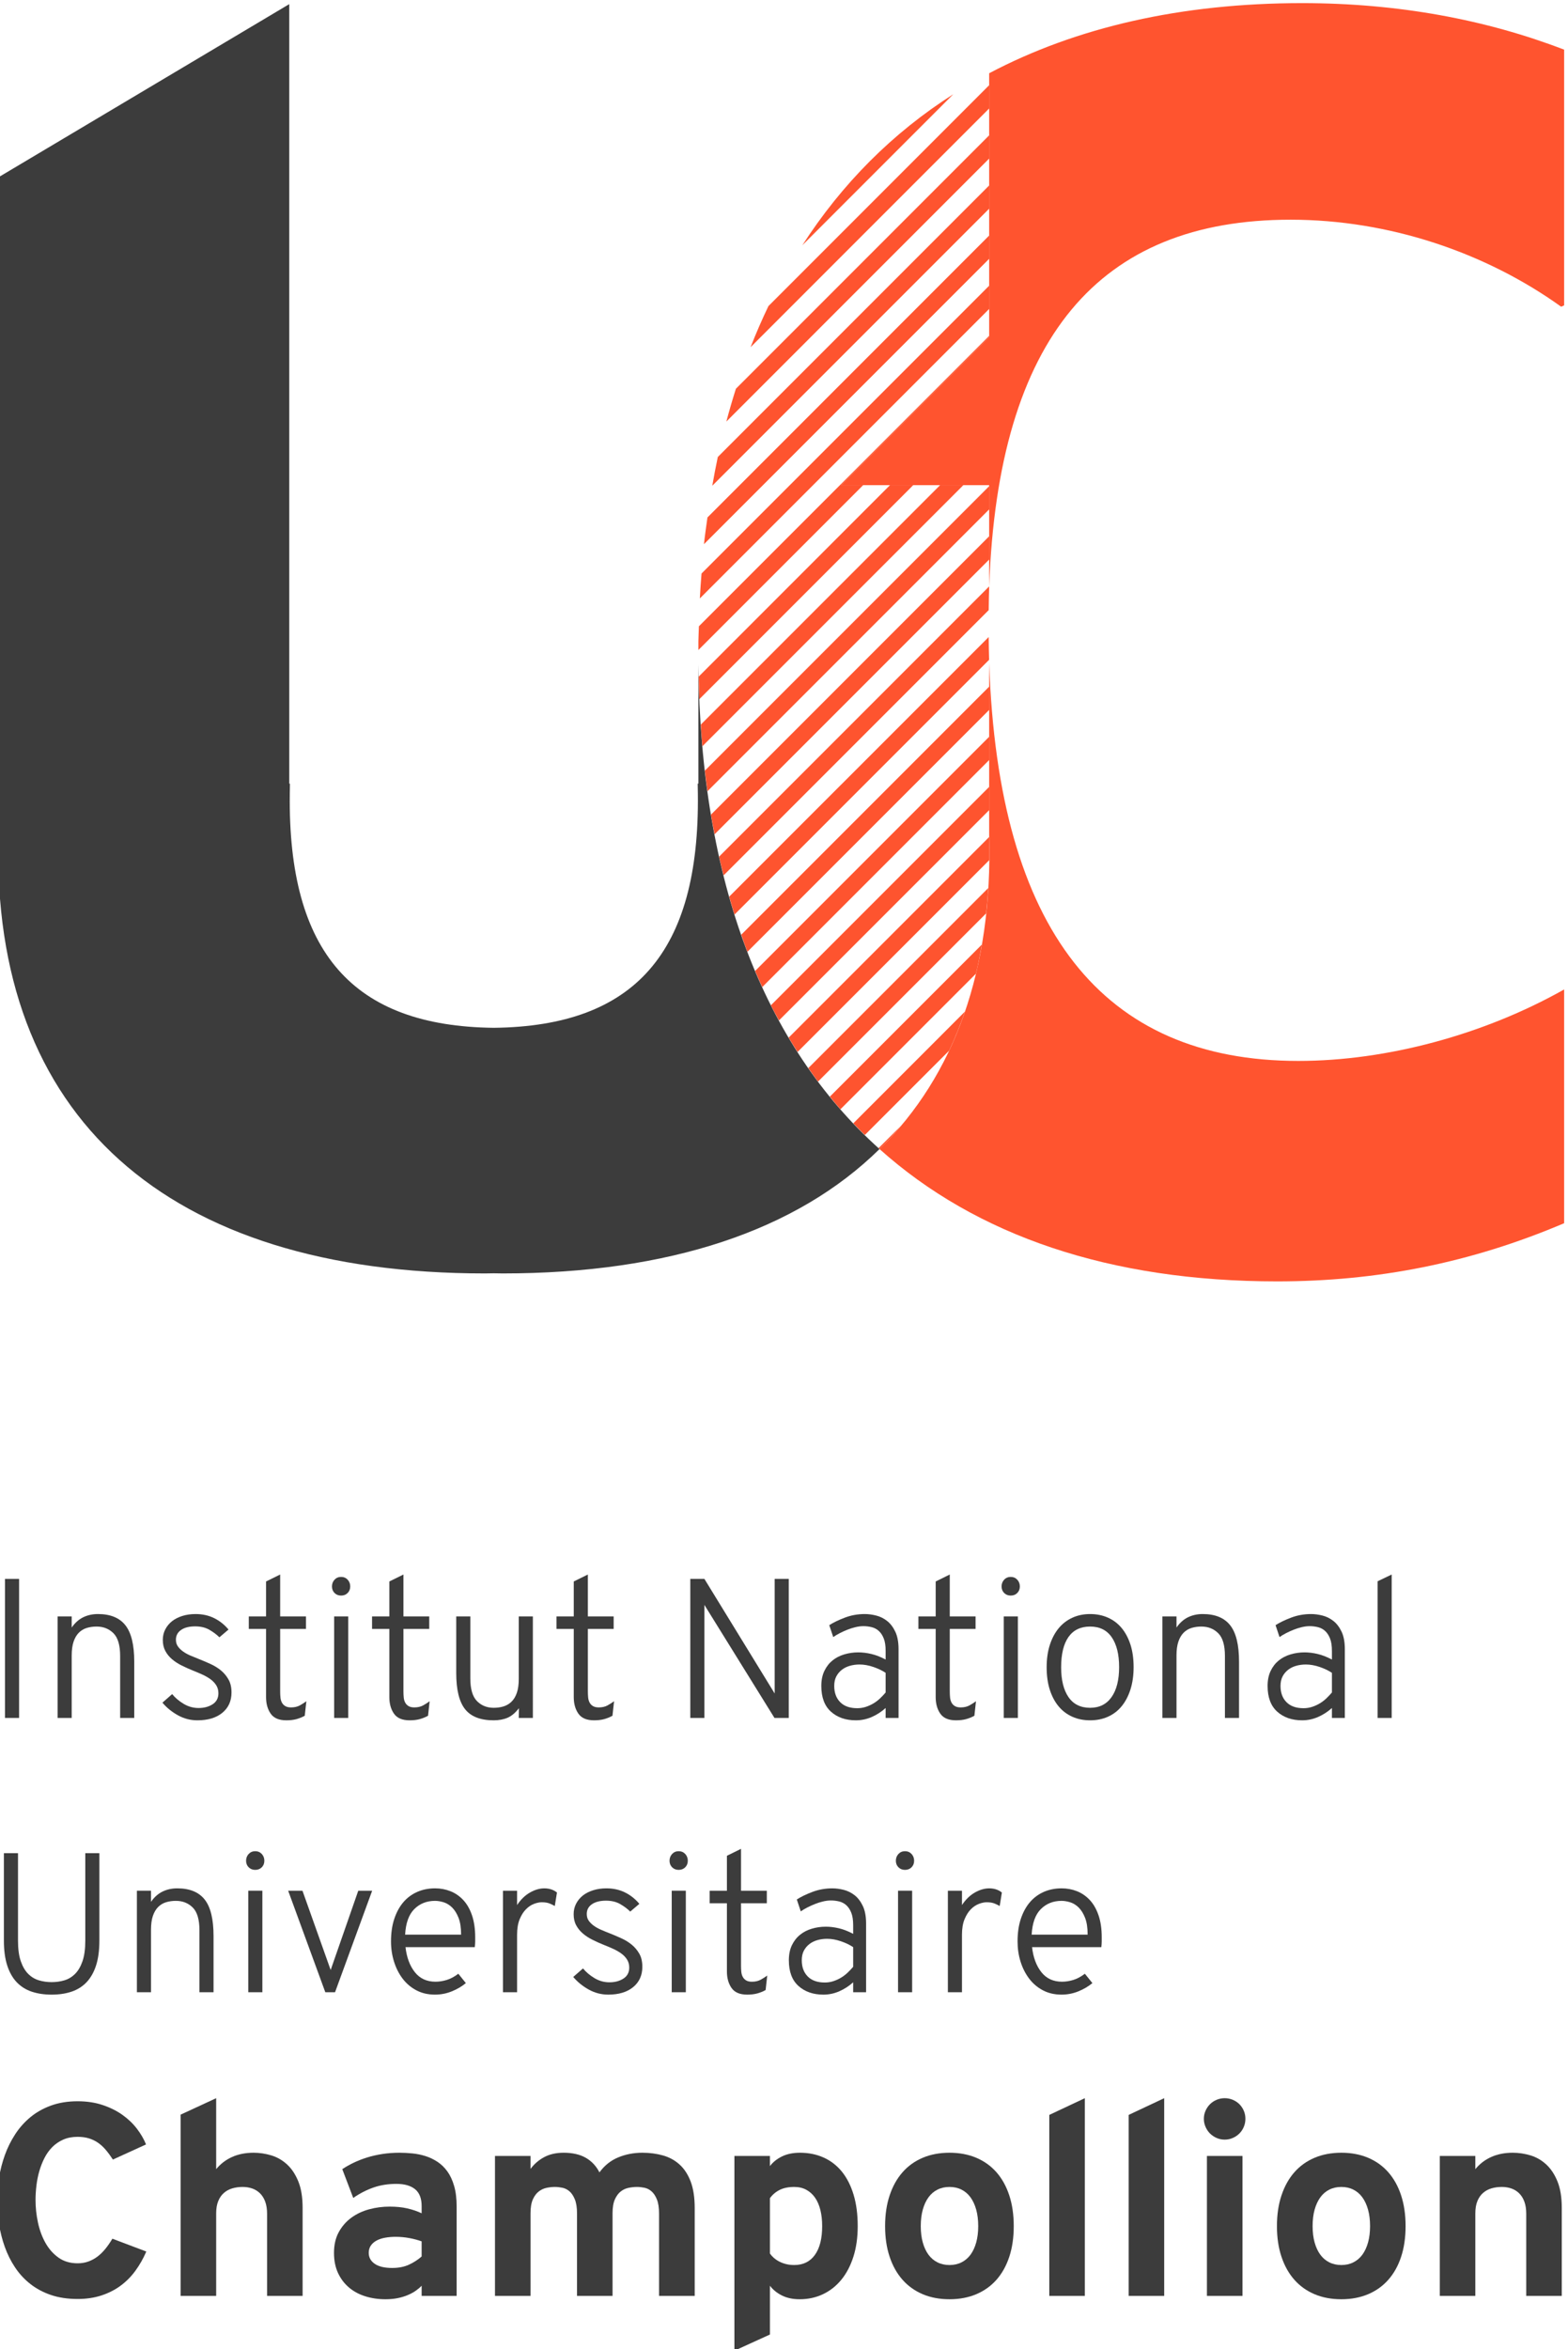 <?xml version="1.0" encoding="UTF-8" standalone="no"?>
<!-- Created with Inkscape (http://www.inkscape.org/) -->
<svg xmlns:dc="http://purl.org/dc/elements/1.1/" xmlns:cc="http://creativecommons.org/ns#" xmlns:rdf="http://www.w3.org/1999/02/22-rdf-syntax-ns#" xmlns:svg="http://www.w3.org/2000/svg" xmlns="http://www.w3.org/2000/svg" xmlns:sodipodi="http://sodipodi.sourceforge.net/DTD/sodipodi-0.dtd" xmlns:inkscape="http://www.inkscape.org/namespaces/inkscape" id="svg2" version="1.1" inkscape:version="0.91 r13725" xml:space="preserve" width="106.19" height="159" viewBox="0 0 106.19 159" sodipodi:docname="logoUC-vertical-bicolore-106x159.svg"><defs id="defs6"><clipPath clipPathUnits="userSpaceOnUse" id="clipPath20"><path d="m 0,595.276 841.89,0 L 841.89,0 0,0 0,595.276 Z" id="path22" inkscape:connector-curvature="0"/></clipPath></defs><sodipodi:namedview pagecolor="#ffffff" bordercolor="#666666" borderopacity="1" objecttolerance="10" gridtolerance="10" guidetolerance="10" inkscape:pageopacity="0" inkscape:pageshadow="2" inkscape:window-width="1680" inkscape:window-height="987" id="namedview4" showgrid="false" fit-margin-top="0" fit-margin-left="0" fit-margin-right="0" fit-margin-bottom="0" inkscape:zoom="1.2686553" inkscape:cx="47.798477" inkscape:cy="173.98652" inkscape:window-x="-8" inkscape:window-y="-8" inkscape:window-maximized="1" inkscape:current-layer="g10"/><g id="g10" inkscape:groupmode="layer" inkscape:label="LOGO-UC-vertical-Bichro-fondclair" transform="matrix(1.25,0,0,-1.25,-442.52,399.679)"><g id="g4475" transform="matrix(0.629,0,0,0.629,131.188,71.351)"><g style="fill:#ff542f;fill-opacity:1" transform="translate(430.017,295.984)" id="g24"><path inkscape:connector-curvature="0" id="path26" style="fill:#ff542f;fill-opacity:1;fill-rule:nonzero;stroke:none" d="m 0,0 c 8.337,-7.469 19.859,-11.39 34.239,-11.39 8.638,0 16.704,1.597 24.727,5.007 l 0,20.123 C 52.096,9.87 43.74,7.588 36.07,7.588 19.234,7.588 10.232,18.813 9.442,41.823 l 0,-14.818 C 9.754,15.467 6.476,6.37 0,0"/></g><g style="fill:#3c3c3c;fill-opacity:1" transform="translate(414.412,337.676)" id="g28"><path inkscape:connector-curvature="0" id="path30" style="fill:#3c3c3c;fill-opacity:1;fill-rule:nonzero;stroke:none" d="m 0,0 0,-10.233 -0.059,0 0.015,-0.876 c 0.161,-13.669 -5.44,-20.009 -17.576,-20.144 -12.135,0.135 -17.736,6.475 -17.575,20.144 l 0.014,0.876 -0.058,0 0,67.102 -25.047,-14.905 0,-56.65 c -0.653,-24.222 14.476,-37.712 41.909,-37.712 0.256,0 0.503,0.009 0.757,0.012 0.255,-0.003 0.502,-0.012 0.758,-0.012 14.364,0 25.347,3.705 32.466,10.707 C 5.595,-32.725 0.191,-18.628 0,0"/></g><g style="fill:#3c3c3c;fill-opacity:1" transform="translate(360.944,196.996)" id="g32"><path inkscape:connector-curvature="0" id="path34" style="fill:#3c3c3c;fill-opacity:1;fill-rule:nonzero;stroke:none" d="m 0,0 c -0.859,0 -1.627,0.115 -2.302,0.345 -0.675,0.23 -1.269,0.549 -1.783,0.956 -0.515,0.406 -0.951,0.882 -1.312,1.427 -0.361,0.543 -0.654,1.132 -0.88,1.765 -0.227,0.634 -0.392,1.291 -0.495,1.974 -0.104,0.682 -0.156,1.366 -0.156,2.049 0,0.629 0.054,1.275 0.161,1.938 0.108,0.664 0.275,1.311 0.501,1.94 0.226,0.628 0.522,1.223 0.886,1.783 0.364,0.56 0.802,1.051 1.312,1.473 0.51,0.422 1.103,0.755 1.778,1.001 0.675,0.245 1.438,0.369 2.29,0.369 0.79,0 1.508,-0.108 2.151,-0.323 0.645,-0.215 1.213,-0.497 1.703,-0.845 0.492,-0.35 0.908,-0.747 1.25,-1.192 0.34,-0.444 0.604,-0.897 0.788,-1.357 L 3.038,12.002 c -0.2,0.307 -0.403,0.583 -0.61,0.829 -0.207,0.245 -0.43,0.45 -0.667,0.615 C 1.522,13.611 1.26,13.738 0.973,13.826 0.685,13.914 0.36,13.958 0,13.958 c -0.46,0 -0.871,-0.078 -1.231,-0.235 -0.361,-0.158 -0.675,-0.37 -0.944,-0.639 C -2.443,12.815 -2.67,12.501 -2.854,12.141 -3.038,11.779 -3.188,11.398 -3.303,10.995 -3.418,10.593 -3.5,10.179 -3.55,9.753 -3.6,9.327 -3.625,8.914 -3.625,8.516 c 0,-0.645 0.069,-1.289 0.207,-1.934 0.139,-0.644 0.353,-1.228 0.645,-1.749 0.292,-0.521 0.665,-0.945 1.122,-1.271 0.456,-0.327 1.006,-0.49 1.651,-0.49 0.338,0 0.648,0.052 0.932,0.156 0.284,0.103 0.547,0.248 0.789,0.431 0.241,0.185 0.467,0.406 0.678,0.668 0.211,0.261 0.409,0.548 0.593,0.862 L 5.915,4.085 C 5.654,3.479 5.339,2.925 4.971,2.422 4.603,1.92 4.175,1.49 3.688,1.134 3.201,0.776 2.65,0.499 2.037,0.299 1.423,0.1 0.744,0 0,0"/></g><g style="fill:#3c3c3c;fill-opacity:1" transform="translate(377.262,197.261)" id="g36"><path inkscape:connector-curvature="0" id="path38" style="fill:#3c3c3c;fill-opacity:1;fill-rule:nonzero;stroke:none" d="m 0,0 0,7.065 c 0,0.407 -0.054,0.756 -0.161,1.047 -0.108,0.292 -0.258,0.532 -0.449,0.72 -0.192,0.188 -0.414,0.326 -0.667,0.414 -0.254,0.088 -0.53,0.133 -0.829,0.133 -0.315,0 -0.61,-0.041 -0.886,-0.121 C -3.269,9.177 -3.51,9.047 -3.717,8.866 -3.925,8.687 -4.088,8.452 -4.206,8.164 -4.325,7.877 -4.385,7.525 -4.385,7.111 l 0,-7.111 -3.06,0 0,15.604 3.06,1.416 0,-6.111 c 0.368,0.452 0.823,0.802 1.364,1.047 0.541,0.245 1.161,0.368 1.858,0.368 0.515,0 1.024,-0.076 1.531,-0.229 C 0.874,11.94 1.327,11.68 1.726,11.312 2.125,10.943 2.446,10.456 2.692,9.851 2.938,9.244 3.061,8.488 3.061,7.583 L 3.061,0 0,0 Z"/></g><g style="fill:#3c3c3c;fill-opacity:1" transform="translate(388.044,199.666)" id="g40"><path inkscape:connector-curvature="0" id="path42" style="fill:#3c3c3c;fill-opacity:1;fill-rule:nonzero;stroke:none" d="m 0,0 c 0.56,0 1.047,0.098 1.461,0.293 0.414,0.196 0.771,0.428 1.07,0.696 l 0,1.301 C 2.217,2.405 1.865,2.499 1.479,2.571 1.091,2.645 0.694,2.681 0.287,2.681 -0.027,2.681 -0.324,2.656 -0.604,2.606 -0.885,2.557 -1.13,2.476 -1.341,2.364 -1.552,2.253 -1.719,2.109 -1.842,1.933 -1.964,1.757 -2.025,1.546 -2.025,1.3 -2.025,0.909 -1.853,0.594 -1.508,0.356 -1.162,0.118 -0.66,0 0,0 m 2.531,-2.405 0,0.875 C 2.394,-1.677 2.227,-1.818 2.031,-1.956 1.835,-2.095 1.606,-2.22 1.346,-2.33 1.085,-2.441 0.796,-2.53 0.478,-2.595 0.159,-2.66 -0.196,-2.693 -0.587,-2.693 c -0.622,0 -1.201,0.085 -1.738,0.254 -0.537,0.168 -1.005,0.421 -1.404,0.758 -0.399,0.338 -0.713,0.754 -0.943,1.249 -0.23,0.495 -0.346,1.073 -0.346,1.732 0,0.69 0.138,1.287 0.414,1.79 0.277,0.502 0.639,0.916 1.088,1.242 0.449,0.326 0.959,0.566 1.531,0.72 0.571,0.153 1.156,0.229 1.755,0.229 0.575,0 1.087,-0.052 1.536,-0.155 0.449,-0.104 0.857,-0.243 1.225,-0.42 l 0,0.622 C 2.531,5.987 2.344,6.471 1.968,6.777 1.592,7.084 1.055,7.238 0.356,7.238 -0.357,7.238 -1.013,7.135 -1.611,6.927 -2.21,6.72 -2.793,6.421 -3.36,6.029 l -0.944,2.475 c 0.283,0.191 0.604,0.374 0.961,0.547 0.357,0.172 0.742,0.323 1.156,0.454 0.415,0.13 0.858,0.231 1.33,0.305 0.471,0.073 0.964,0.109 1.478,0.109 0.36,0 0.733,-0.02 1.116,-0.058 C 2.121,9.823 2.495,9.746 2.859,9.632 3.224,9.517 3.568,9.352 3.895,9.137 4.221,8.922 4.507,8.644 4.752,8.303 4.998,7.961 5.191,7.543 5.333,7.048 5.476,6.554 5.546,5.965 5.546,5.281 l 0,-7.686 -3.015,0 z"/></g><g style="fill:#3c3c3c;fill-opacity:1" transform="translate(411.024,197.261)" id="g44"><path inkscape:connector-curvature="0" id="path46" style="fill:#3c3c3c;fill-opacity:1;fill-rule:nonzero;stroke:none" d="m 0,0 0,7.089 c 0,0.506 -0.062,0.91 -0.185,1.214 -0.122,0.302 -0.275,0.535 -0.46,0.696 -0.184,0.161 -0.387,0.265 -0.61,0.311 -0.222,0.045 -0.436,0.069 -0.643,0.069 -0.231,0 -0.471,-0.025 -0.72,-0.075 C -2.867,9.254 -3.094,9.15 -3.297,8.993 -3.5,8.836 -3.669,8.607 -3.804,8.309 -3.938,8.009 -4.005,7.61 -4.005,7.111 l 0,-7.111 -3.06,0 0,7.089 c 0,0.506 -0.062,0.91 -0.185,1.214 -0.123,0.302 -0.276,0.535 -0.46,0.696 -0.185,0.161 -0.39,0.265 -0.616,0.311 -0.226,0.045 -0.443,0.069 -0.65,0.069 -0.222,0 -0.457,-0.025 -0.702,-0.075 -0.246,-0.05 -0.471,-0.154 -0.678,-0.311 -0.207,-0.157 -0.378,-0.386 -0.513,-0.684 -0.134,-0.3 -0.201,-0.699 -0.201,-1.198 l 0,-7.111 -3.061,0 0,12.048 3.061,0 0,-1.116 c 0.322,0.429 0.717,0.769 1.185,1.018 0.468,0.249 1.025,0.374 1.668,0.374 0.76,0 1.393,-0.143 1.9,-0.431 0.505,-0.288 0.901,-0.707 1.184,-1.26 0.43,0.591 0.967,1.02 1.612,1.289 0.644,0.268 1.338,0.402 2.083,0.402 0.636,0 1.231,-0.078 1.783,-0.235 C 0.897,11.932 1.375,11.669 1.777,11.3 2.181,10.932 2.497,10.443 2.728,9.833 2.957,9.224 3.072,8.466 3.072,7.561 L 3.072,0 0,0 Z"/></g><g style="fill:#3c3c3c;fill-opacity:1" transform="translate(422.67,199.919)" id="g48"><path inkscape:connector-curvature="0" id="path50" style="fill:#3c3c3c;fill-opacity:1;fill-rule:nonzero;stroke:none" d="m 0,0 c 0.767,0 1.359,0.289 1.777,0.869 0.418,0.579 0.627,1.405 0.627,2.48 0,0.513 -0.051,0.978 -0.155,1.392 C 2.146,5.155 1.992,5.508 1.789,5.8 1.586,6.091 1.335,6.317 1.035,6.479 0.736,6.64 0.391,6.721 0,6.721 -0.499,6.721 -0.917,6.636 -1.255,6.467 -1.592,6.298 -1.872,6.061 -2.095,5.754 l 0,-4.765 C -2.018,0.875 -1.914,0.758 -1.784,0.639 -1.653,0.52 -1.5,0.412 -1.323,0.316 -1.147,0.221 -0.948,0.144 -0.726,0.086 -0.503,0.028 -0.261,0 0,0 m 0.472,-2.946 c -0.591,0 -1.102,0.108 -1.531,0.322 -0.429,0.215 -0.775,0.495 -1.036,0.841 l 0,-4.2 -3.06,-1.393 0,16.766 3.06,0 0,-0.874 c 0.261,0.344 0.609,0.623 1.042,0.834 0.433,0.211 0.949,0.316 1.547,0.316 0.744,0 1.424,-0.138 2.037,-0.414 C 3.145,8.976 3.669,8.571 4.103,8.038 4.535,7.505 4.871,6.845 5.109,6.059 5.347,5.272 5.466,4.369 5.466,3.349 5.466,2.366 5.341,1.486 5.092,0.708 4.843,-0.071 4.495,-0.73 4.051,-1.271 3.605,-1.813 3.078,-2.227 2.468,-2.515 1.858,-2.802 1.192,-2.946 0.472,-2.946"/></g><g style="fill:#3c3c3c;fill-opacity:1" transform="translate(436.042,199.919)" id="g52"><path inkscape:connector-curvature="0" id="path54" style="fill:#3c3c3c;fill-opacity:1;fill-rule:nonzero;stroke:none" d="M 0,0 C 0.383,0 0.729,0.076 1.035,0.23 1.342,0.384 1.601,0.604 1.813,0.892 2.022,1.18 2.186,1.53 2.301,1.944 2.416,2.359 2.474,2.827 2.474,3.349 2.474,3.878 2.416,4.35 2.301,4.764 2.186,5.179 2.022,5.531 1.813,5.822 1.601,6.114 1.342,6.337 1.035,6.49 0.729,6.644 0.383,6.721 0,6.721 -0.384,6.721 -0.729,6.644 -1.036,6.49 -1.343,6.337 -1.602,6.114 -1.813,5.822 -2.023,5.531 -2.187,5.179 -2.302,4.764 -2.417,4.35 -2.475,3.878 -2.475,3.349 c 0,-0.522 0.058,-0.99 0.173,-1.405 C -2.187,1.53 -2.023,1.18 -1.813,0.892 -1.602,0.604 -1.343,0.384 -1.036,0.23 -0.729,0.076 -0.384,0 0,0 m 0,-2.946 c -0.852,0 -1.619,0.144 -2.302,0.431 -0.682,0.288 -1.263,0.702 -1.743,1.244 -0.479,0.541 -0.85,1.2 -1.11,1.979 -0.262,0.778 -0.392,1.658 -0.392,2.641 0,0.981 0.13,1.864 0.392,2.646 0.26,0.783 0.631,1.446 1.11,1.991 0.48,0.544 1.061,0.961 1.743,1.248 0.683,0.288 1.45,0.432 2.302,0.432 0.852,0 1.618,-0.144 2.301,-0.432 C 2.983,8.947 3.564,8.53 4.045,7.986 4.523,7.441 4.892,6.778 5.149,5.995 5.406,5.213 5.534,4.33 5.534,3.349 5.534,2.366 5.406,1.486 5.149,0.708 4.892,-0.071 4.523,-0.73 4.045,-1.271 3.564,-1.813 2.983,-2.227 2.301,-2.515 1.618,-2.802 0.852,-2.946 0,-2.946"/></g><g style="fill:#3c3c3c;fill-opacity:1" transform="translate(444.638,197.261)" id="g56"><path inkscape:connector-curvature="0" id="path58" style="fill:#3c3c3c;fill-opacity:1;fill-rule:nonzero;stroke:none" d="M 0,0 0,15.581 3.061,17.02 3.061,0 0,0 Z"/></g><g style="fill:#3c3c3c;fill-opacity:1" transform="translate(451.474,197.261)" id="g60"><path inkscape:connector-curvature="0" id="path62" style="fill:#3c3c3c;fill-opacity:1;fill-rule:nonzero;stroke:none" d="M 0,0 0,15.581 3.061,17.02 3.061,0 0,0 Z"/></g><path inkscape:connector-curvature="0" id="path64" style="fill:#3c3c3c;fill-opacity:1;fill-rule:nonzero;stroke:none" d="m 458.216,209.309 3.062,0 0,-12.048 -3.062,0 0,12.048 z m 1.53,1.404 c -0.245,0 -0.477,0.048 -0.695,0.143 -0.219,0.096 -0.409,0.225 -0.571,0.386 -0.161,0.161 -0.289,0.351 -0.384,0.57 -0.097,0.218 -0.145,0.451 -0.145,0.696 0,0.246 0.048,0.475 0.145,0.69 0.095,0.215 0.223,0.404 0.384,0.565 0.162,0.161 0.352,0.287 0.571,0.379 0.218,0.092 0.45,0.138 0.695,0.138 0.246,0 0.478,-0.046 0.696,-0.138 0.219,-0.092 0.41,-0.218 0.571,-0.379 0.161,-0.161 0.287,-0.35 0.379,-0.565 0.092,-0.215 0.138,-0.444 0.138,-0.69 0,-0.245 -0.046,-0.478 -0.138,-0.696 -0.092,-0.219 -0.218,-0.409 -0.379,-0.57 -0.161,-0.161 -0.352,-0.29 -0.571,-0.386 -0.218,-0.095 -0.45,-0.143 -0.696,-0.143"/><g style="fill:#3c3c3c;fill-opacity:1" transform="translate(469.793,199.919)" id="g66"><path inkscape:connector-curvature="0" id="path68" style="fill:#3c3c3c;fill-opacity:1;fill-rule:nonzero;stroke:none" d="M 0,0 C 0.383,0 0.729,0.076 1.035,0.23 1.342,0.384 1.601,0.604 1.813,0.892 2.022,1.18 2.186,1.53 2.301,1.944 2.416,2.359 2.474,2.827 2.474,3.349 2.474,3.878 2.416,4.35 2.301,4.764 2.186,5.179 2.022,5.531 1.813,5.822 1.601,6.114 1.342,6.337 1.035,6.49 0.729,6.644 0.383,6.721 0,6.721 -0.384,6.721 -0.729,6.644 -1.036,6.49 -1.343,6.337 -1.602,6.114 -1.813,5.822 -2.023,5.531 -2.187,5.179 -2.302,4.764 -2.417,4.35 -2.475,3.878 -2.475,3.349 c 0,-0.522 0.058,-0.99 0.173,-1.405 C -2.187,1.53 -2.023,1.18 -1.813,0.892 -1.602,0.604 -1.343,0.384 -1.036,0.23 -0.729,0.076 -0.384,0 0,0 m 0,-2.946 c -0.852,0 -1.619,0.144 -2.302,0.431 -0.682,0.288 -1.263,0.702 -1.743,1.244 -0.479,0.541 -0.85,1.2 -1.11,1.979 -0.262,0.778 -0.392,1.658 -0.392,2.641 0,0.981 0.13,1.864 0.392,2.646 0.26,0.783 0.631,1.446 1.11,1.991 0.48,0.544 1.061,0.961 1.743,1.248 0.683,0.288 1.45,0.432 2.302,0.432 0.852,0 1.618,-0.144 2.301,-0.432 C 2.983,8.947 3.564,8.53 4.045,7.986 4.523,7.441 4.892,6.778 5.149,5.995 5.406,5.213 5.534,4.33 5.534,3.349 5.534,2.366 5.406,1.486 5.149,0.708 4.892,-0.071 4.523,-0.73 4.045,-1.271 3.564,-1.813 2.983,-2.227 2.301,-2.515 1.618,-2.802 0.852,-2.946 0,-2.946"/></g><g style="fill:#3c3c3c;fill-opacity:1" transform="translate(485.719,197.261)" id="g70"><path inkscape:connector-curvature="0" id="path72" style="fill:#3c3c3c;fill-opacity:1;fill-rule:nonzero;stroke:none" d="m 0,0 0,7.065 c 0,0.407 -0.054,0.756 -0.161,1.047 -0.108,0.292 -0.258,0.532 -0.449,0.72 -0.192,0.188 -0.414,0.326 -0.667,0.414 -0.254,0.088 -0.53,0.133 -0.829,0.133 -0.315,0 -0.61,-0.041 -0.886,-0.121 C -3.269,9.177 -3.51,9.047 -3.717,8.866 -3.925,8.687 -4.088,8.452 -4.206,8.164 -4.325,7.877 -4.385,7.525 -4.385,7.111 l 0,-7.111 -3.06,0 0,12.048 3.06,0 0,-1.139 c 0.368,0.452 0.823,0.802 1.364,1.047 0.541,0.245 1.161,0.368 1.858,0.368 0.515,0 1.024,-0.076 1.531,-0.229 C 0.874,11.94 1.327,11.68 1.726,11.312 2.125,10.943 2.446,10.456 2.692,9.851 2.938,9.244 3.061,8.488 3.061,7.583 L 3.061,0 0,0 Z"/></g><g style="fill:#ff542f;fill-opacity:1" transform="translate(466.42,394.631)" id="g74"><path inkscape:connector-curvature="0" id="path76" style="fill:#ff542f;fill-opacity:1;fill-rule:nonzero;stroke:none" d="m 0,0 c -10.4,0 -19.449,-2.072 -26.961,-6.037 l 0,-22.713 -12.745,-12.744 12.745,0 0,-8.718 c 0.776,21.424 9.459,31.568 25.962,31.568 8.49,0 16.814,-2.83 23.307,-7.491 l 0.255,0.116 0,22.014 C 15.847,-1.423 8.281,0 0,0"/></g><path inkscape:connector-curvature="0" id="path78" style="fill:#3c3c3c;fill-opacity:1;fill-rule:nonzero;stroke:none" d="m 354.688,258.983 1.214,0 0,-11.97 -1.214,0 0,11.97 z"/><g style="fill:#3c3c3c;fill-opacity:1" transform="translate(360.434,254.795)" id="g80"><path inkscape:connector-curvature="0" id="path82" style="fill:#3c3c3c;fill-opacity:1;fill-rule:nonzero;stroke:none" d="m 0,0 c 0.273,0.398 0.601,0.692 0.982,0.881 0.383,0.187 0.807,0.281 1.276,0.281 1.07,0 1.86,-0.322 2.367,-0.967 0.508,-0.644 0.762,-1.689 0.762,-3.136 l 0,-4.84 -1.215,0 0,5.336 c 0,0.923 -0.193,1.574 -0.578,1.957 C 3.207,-0.105 2.725,0.085 2.146,0.085 1.839,0.085 1.555,0.045 1.294,-0.035 1.033,-0.115 0.805,-0.252 0.613,-0.445 0.42,-0.639 0.27,-0.896 0.161,-1.215 0.054,-1.534 0,-1.934 0,-2.412 l 0,-5.369 -1.215,0 0,8.738 L 0,0.957 0,0 Z"/></g><g style="fill:#3c3c3c;fill-opacity:1" transform="translate(373.155,253.956)" id="g84"><path inkscape:connector-curvature="0" id="path86" style="fill:#3c3c3c;fill-opacity:1;fill-rule:nonzero;stroke:none" d="M 0,0 C -0.228,0.229 -0.513,0.441 -0.854,0.642 -1.197,0.841 -1.607,0.94 -2.086,0.94 -2.599,0.94 -3.005,0.839 -3.3,0.633 -3.597,0.427 -3.745,0.147 -3.745,-0.206 c 0,-0.227 0.057,-0.422 0.172,-0.58 0.113,-0.16 0.261,-0.306 0.444,-0.437 0.182,-0.131 0.393,-0.247 0.633,-0.35 0.239,-0.102 0.489,-0.205 0.753,-0.308 0.318,-0.126 0.646,-0.265 0.982,-0.419 0.336,-0.154 0.635,-0.34 0.899,-0.555 0.261,-0.218 0.478,-0.476 0.648,-0.779 0.172,-0.302 0.257,-0.676 0.257,-1.119 0,-0.73 -0.262,-1.311 -0.786,-1.744 -0.526,-0.434 -1.243,-0.65 -2.154,-0.65 -0.594,0 -1.153,0.144 -1.676,0.435 -0.526,0.291 -0.97,0.652 -1.334,1.086 l 0.838,0.736 c 0.261,-0.32 0.591,-0.599 0.991,-0.839 0.399,-0.239 0.827,-0.358 1.282,-0.358 0.479,0 0.883,0.108 1.215,0.324 0.33,0.217 0.496,0.53 0.496,0.942 0,0.261 -0.062,0.492 -0.188,0.692 -0.126,0.198 -0.291,0.372 -0.496,0.521 -0.206,0.148 -0.439,0.283 -0.702,0.402 -0.261,0.119 -0.524,0.23 -0.786,0.334 -0.342,0.137 -0.673,0.285 -0.992,0.444 -0.319,0.159 -0.598,0.341 -0.838,0.547 -0.239,0.206 -0.43,0.442 -0.572,0.71 -0.143,0.268 -0.215,0.584 -0.215,0.949 0,0.33 0.072,0.633 0.215,0.906 0.142,0.274 0.336,0.508 0.581,0.702 0.245,0.193 0.542,0.343 0.89,0.453 0.346,0.107 0.726,0.162 1.136,0.162 0.593,0 1.125,-0.117 1.6,-0.351 C 0.021,1.417 0.433,1.088 0.786,0.667 L 0,0 Z"/></g><g style="fill:#3c3c3c;fill-opacity:1" transform="translate(378.918,246.809)" id="g88"><path inkscape:connector-curvature="0" id="path90" style="fill:#3c3c3c;fill-opacity:1;fill-rule:nonzero;stroke:none" d="M 0,0 C -0.631,0 -1.079,0.191 -1.346,0.573 -1.611,0.955 -1.744,1.43 -1.744,2 l 0,5.866 -1.487,0 0,1.077 1.487,0 0,3.01 1.215,0.598 0,-3.608 2.222,0 0,-1.077 -2.222,0 0,-5.366 c 0,-0.195 0.008,-0.375 0.025,-0.54 0.016,-0.166 0.06,-0.312 0.128,-0.438 0.068,-0.126 0.165,-0.225 0.291,-0.299 0.124,-0.075 0.29,-0.112 0.495,-0.112 0.297,0 0.55,0.059 0.762,0.176 0.21,0.119 0.395,0.236 0.555,0.356 L 1.59,0.393 C 1.362,0.268 1.123,0.171 0.872,0.102 0.621,0.033 0.33,0 0,0"/></g><path inkscape:connector-curvature="0" id="path92" style="fill:#3c3c3c;fill-opacity:1;fill-rule:nonzero;stroke:none" d="m 383.039,255.752 1.214,0 0,-8.738 -1.214,0 0,8.738 z m 0.598,1.795 c -0.228,0 -0.416,0.074 -0.565,0.223 -0.146,0.148 -0.221,0.336 -0.221,0.564 0,0.228 0.075,0.421 0.221,0.581 0.149,0.159 0.337,0.239 0.565,0.239 0.228,0 0.417,-0.08 0.565,-0.239 0.148,-0.16 0.222,-0.353 0.222,-0.581 0,-0.228 -0.074,-0.416 -0.222,-0.564 -0.148,-0.149 -0.337,-0.223 -0.565,-0.223"/><g style="fill:#3c3c3c;fill-opacity:1" transform="translate(389.537,246.809)" id="g94"><path inkscape:connector-curvature="0" id="path96" style="fill:#3c3c3c;fill-opacity:1;fill-rule:nonzero;stroke:none" d="M 0,0 C -0.631,0 -1.079,0.191 -1.346,0.573 -1.611,0.955 -1.744,1.43 -1.744,2 l 0,5.866 -1.488,0 0,1.077 1.488,0 0,3.01 1.215,0.598 0,-3.608 2.222,0 0,-1.077 -2.222,0 0,-5.366 c 0,-0.195 0.008,-0.375 0.025,-0.54 0.016,-0.166 0.059,-0.312 0.128,-0.438 0.068,-0.126 0.165,-0.225 0.29,-0.299 0.125,-0.075 0.291,-0.112 0.496,-0.112 0.297,0 0.55,0.059 0.762,0.176 0.21,0.119 0.394,0.236 0.555,0.356 L 1.59,0.393 C 1.362,0.268 1.123,0.171 0.872,0.102 0.621,0.033 0.33,0 0,0"/></g><g style="fill:#3c3c3c;fill-opacity:1" transform="translate(398.941,247.014)" id="g98"><path inkscape:connector-curvature="0" id="path100" style="fill:#3c3c3c;fill-opacity:1;fill-rule:nonzero;stroke:none" d="m 0,0 0.014,0.838 c -0.309,-0.4 -0.633,-0.673 -0.977,-0.821 -0.344,-0.148 -0.743,-0.222 -1.2,-0.222 -1.132,0 -1.952,0.318 -2.46,0.957 -0.509,0.639 -0.763,1.676 -0.763,3.112 l 0,4.874 1.214,0 0,-5.336 c 0,-0.912 0.19,-1.56 0.57,-1.949 0.381,-0.387 0.86,-0.58 1.44,-0.58 0.306,0 0.59,0.038 0.85,0.119 0.261,0.079 0.492,0.217 0.691,0.41 0.198,0.194 0.351,0.45 0.459,0.77 C -0.054,2.49 0,2.89 0,3.369 l 0,5.369 1.215,0 L 1.215,0 0,0 Z"/></g><g style="fill:#3c3c3c;fill-opacity:1" transform="translate(405.422,246.809)" id="g102"><path inkscape:connector-curvature="0" id="path104" style="fill:#3c3c3c;fill-opacity:1;fill-rule:nonzero;stroke:none" d="M 0,0 C -0.631,0 -1.078,0.191 -1.346,0.573 -1.611,0.955 -1.744,1.43 -1.744,2 l 0,5.866 -1.486,0 0,1.077 1.486,0 0,3.01 1.215,0.598 0,-3.608 2.222,0 0,-1.077 -2.222,0 0,-5.366 c 0,-0.195 0.008,-0.375 0.025,-0.54 0.017,-0.166 0.06,-0.312 0.129,-0.438 0.068,-0.126 0.164,-0.225 0.291,-0.299 0.124,-0.075 0.289,-0.112 0.495,-0.112 0.296,0 0.55,0.059 0.761,0.176 0.211,0.119 0.396,0.236 0.556,0.356 L 1.59,0.393 C 1.363,0.268 1.123,0.171 0.873,0.102 0.622,0.033 0.331,0 0,0"/></g><g style="fill:#3c3c3c;fill-opacity:1" transform="translate(420.966,247.014)" id="g106"><path inkscape:connector-curvature="0" id="path108" style="fill:#3c3c3c;fill-opacity:1;fill-rule:nonzero;stroke:none" d="m 0,0 -6.036,9.73 0,-9.73 -1.214,0 0,11.97 1.214,0 6.054,-9.866 0,9.866 1.213,0 L 1.231,0 0,0 Z"/></g><g style="fill:#3c3c3c;fill-opacity:1" transform="translate(428.097,247.852)" id="g110"><path inkscape:connector-curvature="0" id="path112" style="fill:#3c3c3c;fill-opacity:1;fill-rule:nonzero;stroke:none" d="m 0,0 c 0.262,0 0.513,0.04 0.752,0.119 0.239,0.08 0.462,0.183 0.667,0.308 0.205,0.126 0.393,0.27 0.564,0.436 0.17,0.164 0.325,0.328 0.461,0.489 l 0,1.692 C 2.16,3.237 1.81,3.405 1.394,3.549 0.978,3.691 0.581,3.762 0.204,3.762 -0.092,3.762 -0.371,3.725 -0.633,3.65 -0.896,3.576 -1.126,3.463 -1.325,3.309 -1.524,3.154 -1.685,2.963 -1.805,2.736 -1.925,2.508 -1.983,2.234 -1.983,1.916 c 0,-0.582 0.17,-1.047 0.512,-1.395 C -1.129,0.174 -0.64,0 0,0 m 2.444,-0.838 0,0.856 C 2.092,-0.303 1.695,-0.56 1.257,-0.753 c -0.44,-0.193 -0.899,-0.29 -1.377,-0.29 -0.877,0 -1.594,0.248 -2.147,0.744 -0.552,0.495 -0.829,1.234 -0.829,2.215 0,0.5 0.089,0.934 0.266,1.299 0.177,0.365 0.41,0.664 0.701,0.898 0.29,0.233 0.63,0.407 1.017,0.522 0.387,0.113 0.787,0.171 1.197,0.171 0.365,0 0.741,-0.046 1.129,-0.138 0.387,-0.091 0.798,-0.251 1.23,-0.479 l 0,0.736 C 2.444,5.369 2.391,5.729 2.282,6.002 2.175,6.275 2.032,6.492 1.854,6.651 1.679,6.811 1.473,6.92 1.239,6.977 1.005,7.033 0.769,7.063 0.53,7.063 0.313,7.063 0.085,7.033 -0.153,6.977 -0.394,6.92 -0.628,6.846 -0.855,6.755 -1.084,6.664 -1.303,6.563 -1.514,6.455 -1.725,6.348 -1.91,6.235 -2.069,6.122 l -0.342,1.026 c 0.352,0.227 0.801,0.444 1.342,0.649 0.542,0.206 1.115,0.308 1.718,0.308 0.308,0 0.633,-0.042 0.975,-0.128 C 1.966,7.893 2.28,7.737 2.564,7.516 2.849,7.293 3.087,6.985 3.274,6.592 3.463,6.199 3.557,5.693 3.557,5.078 l 0,-5.916 -1.113,0 z"/></g><g style="fill:#3c3c3c;fill-opacity:1" transform="translate(436.596,246.809)" id="g114"><path inkscape:connector-curvature="0" id="path116" style="fill:#3c3c3c;fill-opacity:1;fill-rule:nonzero;stroke:none" d="M 0,0 C -0.631,0 -1.08,0.191 -1.346,0.573 -1.612,0.955 -1.744,1.43 -1.744,2 l 0,5.866 -1.488,0 0,1.077 1.488,0 0,3.01 1.214,0.598 0,-3.608 2.222,0 0,-1.077 -2.222,0 0,-5.366 c 0,-0.195 0.008,-0.375 0.025,-0.54 0.017,-0.166 0.06,-0.312 0.128,-0.438 0.069,-0.126 0.166,-0.225 0.291,-0.299 0.125,-0.075 0.291,-0.112 0.496,-0.112 0.297,0 0.549,0.059 0.762,0.176 0.209,0.119 0.394,0.236 0.555,0.356 L 1.59,0.393 C 1.362,0.268 1.122,0.171 0.871,0.102 0.621,0.033 0.33,0 0,0"/></g><path inkscape:connector-curvature="0" id="path118" style="fill:#3c3c3c;fill-opacity:1;fill-rule:nonzero;stroke:none" d="m 440.716,255.752 1.215,0 0,-8.738 -1.215,0 0,8.738 z m 0.598,1.795 c -0.227,0 -0.416,0.074 -0.564,0.223 -0.147,0.148 -0.223,0.336 -0.223,0.564 0,0.228 0.076,0.421 0.223,0.581 0.148,0.159 0.337,0.239 0.564,0.239 0.229,0 0.416,-0.08 0.565,-0.239 0.148,-0.16 0.223,-0.353 0.223,-0.581 0,-0.228 -0.075,-0.416 -0.223,-0.564 -0.149,-0.149 -0.336,-0.223 -0.565,-0.223"/><g style="fill:#3c3c3c;fill-opacity:1" transform="translate(448.154,247.887)" id="g120"><path inkscape:connector-curvature="0" id="path122" style="fill:#3c3c3c;fill-opacity:1;fill-rule:nonzero;stroke:none" d="M 0,0 C 0.799,0 1.414,0.307 1.848,0.922 2.28,1.537 2.498,2.398 2.498,3.505 2.498,4.6 2.285,5.454 1.865,6.069 1.443,6.685 0.821,6.993 0,6.993 c -0.82,0 -1.441,-0.3 -1.863,-0.897 -0.422,-0.6 -0.633,-1.469 -0.633,-2.609 0,-1.094 0.211,-1.95 0.633,-2.565 C -1.441,0.307 -0.82,0 0,0 M 0,8.07 C 0.559,8.07 1.069,7.968 1.531,7.762 1.993,7.557 2.386,7.262 2.711,6.873 3.035,6.486 3.289,6.01 3.473,5.445 3.654,4.881 3.746,4.234 3.746,3.505 3.746,2.785 3.654,2.143 3.473,1.572 3.289,1.002 3.035,0.52 2.711,0.127 2.386,-0.266 1.993,-0.565 1.531,-0.771 1.069,-0.977 0.559,-1.078 0,-1.078 c -0.559,0 -1.068,0.101 -1.529,0.307 -0.463,0.206 -0.856,0.501 -1.181,0.89 -0.324,0.387 -0.578,0.863 -0.761,1.428 -0.181,0.564 -0.273,1.211 -0.273,1.94 0,0.719 0.092,1.36 0.273,1.924 0.183,0.564 0.437,1.043 0.761,1.437 0.325,0.392 0.718,0.695 1.181,0.906 C -1.068,7.965 -0.559,8.07 0,8.07"/></g><g style="fill:#3c3c3c;fill-opacity:1" transform="translate(455.594,254.795)" id="g124"><path inkscape:connector-curvature="0" id="path126" style="fill:#3c3c3c;fill-opacity:1;fill-rule:nonzero;stroke:none" d="m 0,0 c 0.273,0.398 0.601,0.692 0.982,0.881 0.383,0.187 0.807,0.281 1.276,0.281 1.07,0 1.859,-0.322 2.367,-0.967 0.508,-0.644 0.762,-1.689 0.762,-3.136 l 0,-4.84 -1.215,0 0,5.336 c 0,0.923 -0.193,1.574 -0.578,1.957 C 3.207,-0.105 2.725,0.085 2.146,0.085 1.839,0.085 1.555,0.045 1.294,-0.035 1.033,-0.115 0.805,-0.252 0.613,-0.445 0.42,-0.639 0.27,-0.896 0.161,-1.215 0.054,-1.534 0,-1.934 0,-2.412 l 0,-5.369 -1.215,0 0,8.738 L 0,0.957 0,0 Z"/></g><g style="fill:#3c3c3c;fill-opacity:1" transform="translate(466.537,247.852)" id="g128"><path inkscape:connector-curvature="0" id="path130" style="fill:#3c3c3c;fill-opacity:1;fill-rule:nonzero;stroke:none" d="m 0,0 c 0.262,0 0.514,0.04 0.752,0.119 0.24,0.08 0.462,0.183 0.668,0.308 0.205,0.126 0.393,0.27 0.564,0.436 0.17,0.164 0.325,0.328 0.461,0.489 l 0,1.692 C 2.16,3.237 1.81,3.405 1.395,3.549 0.978,3.691 0.581,3.762 0.205,3.762 -0.092,3.762 -0.371,3.725 -0.633,3.65 -0.896,3.576 -1.126,3.463 -1.325,3.309 -1.525,3.154 -1.685,2.963 -1.805,2.736 -1.924,2.508 -1.983,2.234 -1.983,1.916 c 0,-0.582 0.17,-1.047 0.512,-1.395 C -1.129,0.174 -0.639,0 0,0 m 2.445,-0.838 0,0.856 C 2.092,-0.303 1.695,-0.56 1.257,-0.753 c -0.44,-0.193 -0.898,-0.29 -1.376,-0.29 -0.879,0 -1.594,0.248 -2.147,0.744 -0.552,0.495 -0.83,1.234 -0.83,2.215 0,0.5 0.089,0.934 0.266,1.299 0.177,0.365 0.41,0.664 0.701,0.898 0.291,0.233 0.629,0.407 1.018,0.522 0.386,0.113 0.786,0.171 1.197,0.171 0.364,0 0.74,-0.046 1.128,-0.138 C 1.602,4.577 2.012,4.417 2.445,4.189 l 0,0.736 C 2.445,5.369 2.391,5.729 2.283,6.002 2.174,6.275 2.032,6.492 1.855,6.651 1.679,6.811 1.473,6.92 1.239,6.977 1.006,7.033 0.77,7.063 0.53,7.063 0.313,7.063 0.086,7.033 -0.154,6.977 -0.394,6.92 -0.627,6.846 -0.855,6.755 -1.084,6.664 -1.303,6.563 -1.514,6.455 -1.725,6.348 -1.91,6.235 -2.068,6.122 L -2.41,7.148 c 0.351,0.227 0.801,0.444 1.342,0.649 0.541,0.206 1.114,0.308 1.717,0.308 0.308,0 0.633,-0.042 0.976,-0.128 C 1.967,7.893 2.279,7.737 2.564,7.516 2.85,7.293 3.087,6.985 3.275,6.592 3.463,6.199 3.557,5.693 3.557,5.078 l 0,-5.916 -1.112,0 z"/></g><g style="fill:#3c3c3c;fill-opacity:1" transform="translate(472.916,247.014)" id="g132"><path inkscape:connector-curvature="0" id="path134" style="fill:#3c3c3c;fill-opacity:1;fill-rule:nonzero;stroke:none" d="M 0,0 0,11.764 1.214,12.346 1.214,0 0,0 Z"/></g><g style="fill:#3c3c3c;fill-opacity:1" transform="translate(358.706,223.195)" id="g136"><path inkscape:connector-curvature="0" id="path138" style="fill:#3c3c3c;fill-opacity:1;fill-rule:nonzero;stroke:none" d="M 0,0 C -0.641,0 -1.215,0.087 -1.723,0.257 -2.23,0.429 -2.662,0.702 -3.017,1.077 -3.371,1.454 -3.642,1.936 -3.83,2.522 -4.019,3.11 -4.113,3.819 -4.113,4.651 l 0,7.525 1.215,0 0,-7.525 C -2.898,3.935 -2.82,3.344 -2.66,2.882 -2.501,2.421 -2.288,2.056 -2.021,1.788 -1.754,1.521 -1.447,1.335 -1.1,1.232 -0.754,1.129 -0.387,1.077 0,1.077 c 0.385,0 0.752,0.052 1.1,0.155 0.345,0.103 0.652,0.289 0.92,0.556 0.267,0.268 0.48,0.633 0.639,1.094 0.159,0.462 0.239,1.053 0.239,1.769 l 0,7.525 1.213,0 0,-7.525 C 4.111,3.819 4.018,3.11 3.829,2.522 3.641,1.936 3.369,1.454 3.016,1.077 2.661,0.702 2.229,0.429 1.721,0.257 1.213,0.087 0.64,0 0,0"/></g><g style="fill:#3c3c3c;fill-opacity:1" transform="translate(367.264,231.181)" id="g140"><path inkscape:connector-curvature="0" id="path142" style="fill:#3c3c3c;fill-opacity:1;fill-rule:nonzero;stroke:none" d="m 0,0 c 0.274,0.399 0.601,0.693 0.983,0.881 0.383,0.188 0.807,0.283 1.275,0.283 1.071,0 1.86,-0.322 2.368,-0.967 0.507,-0.642 0.761,-1.689 0.761,-3.137 l 0,-4.839 -1.214,0 0,5.335 c 0,0.923 -0.194,1.577 -0.579,1.958 -0.386,0.381 -0.868,0.573 -1.448,0.573 -0.307,0 -0.59,-0.04 -0.852,-0.12 C 1.034,-0.113 0.806,-0.25 0.613,-0.444 0.42,-0.638 0.27,-0.895 0.161,-1.213 0.054,-1.532 0,-1.932 0,-2.41 l 0,-5.369 -1.214,0 0,8.738 L 0,0.959 0,0 Z"/></g><path inkscape:connector-curvature="0" id="path144" style="fill:#3c3c3c;fill-opacity:1;fill-rule:nonzero;stroke:none" d="m 375.642,232.14 1.215,0 0,-8.738 -1.215,0 0,8.738 z m 0.599,1.795 c -0.228,0 -0.416,0.074 -0.564,0.222 -0.149,0.148 -0.223,0.336 -0.223,0.565 0,0.227 0.074,0.422 0.223,0.582 0.148,0.158 0.336,0.238 0.564,0.238 0.229,0 0.416,-0.08 0.565,-0.238 0.148,-0.16 0.221,-0.355 0.221,-0.582 0,-0.229 -0.073,-0.417 -0.221,-0.565 -0.149,-0.148 -0.336,-0.222 -0.565,-0.222"/><g style="fill:#3c3c3c;fill-opacity:1" transform="translate(383.116,223.401)" id="g146"><path inkscape:connector-curvature="0" id="path148" style="fill:#3c3c3c;fill-opacity:1;fill-rule:nonzero;stroke:none" d="m 0,0 -0.838,0 -3.199,8.738 1.232,0 L -0.377,1.915 2,8.738 3.197,8.738 0,0 Z"/></g><g style="fill:#3c3c3c;fill-opacity:1" transform="translate(391.726,231.268)" id="g150"><path inkscape:connector-curvature="0" id="path152" style="fill:#3c3c3c;fill-opacity:1;fill-rule:nonzero;stroke:none" d="m 0,0 c -0.709,0 -1.302,-0.233 -1.776,-0.702 -0.475,-0.467 -0.741,-1.201 -0.798,-2.205 l 4.822,0 c 0,0.592 -0.074,1.077 -0.223,1.453 -0.149,0.377 -0.336,0.672 -0.558,0.89 C 1.244,-0.349 1.001,-0.2 0.738,-0.12 0.475,-0.04 0.229,0 0,0 m -2.541,-3.985 c 0.103,-0.889 0.371,-1.607 0.805,-2.155 0.433,-0.547 1.025,-0.82 1.778,-0.82 0.319,0 0.644,0.052 0.975,0.153 0.331,0.103 0.661,0.281 0.992,0.532 L 2.658,-7.079 C 2.316,-7.365 1.915,-7.601 1.453,-7.789 0.991,-7.978 0.504,-8.072 -0.01,-8.072 c -0.593,0 -1.123,0.123 -1.59,0.368 -0.467,0.246 -0.861,0.578 -1.183,1 -0.321,0.422 -0.57,0.909 -0.744,1.462 -0.174,0.554 -0.262,1.138 -0.262,1.753 0,0.729 0.095,1.377 0.283,1.941 0.188,0.565 0.447,1.039 0.777,1.428 0.331,0.387 0.73,0.683 1.198,0.89 0.467,0.205 0.98,0.307 1.539,0.307 0.467,0 0.91,-0.084 1.325,-0.248 0.415,-0.166 0.784,-0.42 1.103,-0.761 0.319,-0.342 0.57,-0.781 0.752,-1.316 0.182,-0.536 0.274,-1.169 0.274,-1.898 l 0,-0.343 c 0,-0.137 -0.012,-0.302 -0.034,-0.496 l -5.969,0 z"/></g><g style="fill:#3c3c3c;fill-opacity:1" transform="translate(397.581,223.401)" id="g154"><path inkscape:connector-curvature="0" id="path156" style="fill:#3c3c3c;fill-opacity:1;fill-rule:nonzero;stroke:none" d="m 0,0 0,8.738 1.215,0 0,-1.232 c 0.318,0.479 0.689,0.838 1.111,1.078 0.422,0.24 0.832,0.359 1.231,0.359 0.433,0 0.798,-0.119 1.094,-0.359 L 4.463,7.422 C 4.35,7.49 4.204,7.561 4.027,7.635 3.852,7.709 3.619,7.746 3.335,7.746 3.141,7.746 2.922,7.701 2.677,7.609 2.432,7.518 2.2,7.364 1.984,7.146 1.768,6.931 1.585,6.643 1.437,6.284 1.289,5.926 1.215,5.477 1.215,4.941 L 1.215,0 0,0 Z"/></g><g style="fill:#3c3c3c;fill-opacity:1" transform="translate(408.542,230.344)" id="g158"><path inkscape:connector-curvature="0" id="path160" style="fill:#3c3c3c;fill-opacity:1;fill-rule:nonzero;stroke:none" d="M 0,0 C -0.228,0.228 -0.512,0.442 -0.854,0.641 -1.197,0.841 -1.607,0.94 -2.086,0.94 -2.599,0.94 -3.004,0.837 -3.3,0.633 -3.596,0.428 -3.744,0.148 -3.744,-0.205 c 0,-0.229 0.056,-0.422 0.171,-0.581 0.114,-0.16 0.261,-0.306 0.444,-0.437 0.182,-0.131 0.393,-0.248 0.633,-0.35 0.239,-0.104 0.49,-0.205 0.752,-0.308 0.32,-0.126 0.647,-0.265 0.984,-0.419 0.336,-0.154 0.635,-0.34 0.897,-0.555 0.262,-0.216 0.479,-0.477 0.65,-0.779 0.172,-0.303 0.256,-0.676 0.256,-1.12 0,-0.729 -0.262,-1.311 -0.786,-1.744 -0.525,-0.433 -1.243,-0.65 -2.154,-0.65 -0.593,0 -1.152,0.145 -1.676,0.436 -0.525,0.291 -0.97,0.652 -1.335,1.086 l 0.84,0.734 c 0.261,-0.318 0.591,-0.597 0.99,-0.836 0.399,-0.24 0.828,-0.359 1.283,-0.359 0.479,0 0.883,0.108 1.215,0.324 0.33,0.216 0.495,0.531 0.495,0.94 0,0.263 -0.062,0.494 -0.188,0.693 -0.125,0.2 -0.291,0.373 -0.496,0.522 -0.206,0.148 -0.439,0.283 -0.702,0.402 -0.261,0.12 -0.523,0.23 -0.786,0.333 -0.342,0.137 -0.673,0.284 -0.991,0.444 -0.32,0.16 -0.599,0.343 -0.838,0.548 -0.24,0.204 -0.431,0.443 -0.572,0.709 -0.145,0.269 -0.215,0.585 -0.215,0.949 0,0.331 0.07,0.633 0.215,0.908 0.141,0.272 0.335,0.505 0.58,0.701 0.246,0.193 0.541,0.343 0.89,0.452 0.346,0.108 0.727,0.163 1.137,0.163 0.592,0 1.125,-0.117 1.599,-0.352 C 0.021,1.416 0.434,1.089 0.787,0.667 L 0,0 Z"/></g><path inkscape:connector-curvature="0" id="path162" style="fill:#3c3c3c;fill-opacity:1;fill-rule:nonzero;stroke:none" d="m 412.116,232.14 1.215,0 0,-8.738 -1.215,0 0,8.738 z m 0.598,1.795 c -0.227,0 -0.415,0.074 -0.564,0.222 -0.147,0.148 -0.222,0.336 -0.222,0.565 0,0.227 0.075,0.422 0.222,0.582 0.149,0.158 0.337,0.238 0.564,0.238 0.228,0 0.417,-0.08 0.566,-0.238 0.147,-0.16 0.221,-0.355 0.221,-0.582 0,-0.229 -0.074,-0.417 -0.221,-0.565 -0.149,-0.148 -0.338,-0.222 -0.566,-0.222"/><g style="fill:#3c3c3c;fill-opacity:1" transform="translate(418.614,223.195)" id="g164"><path inkscape:connector-curvature="0" id="path166" style="fill:#3c3c3c;fill-opacity:1;fill-rule:nonzero;stroke:none" d="m 0,0 c -0.631,0 -1.079,0.192 -1.346,0.573 -0.265,0.381 -0.398,0.858 -0.398,1.428 l 0,5.865 -1.487,0 0,1.078 1.487,0 0,3.009 1.215,0.599 0,-3.608 2.222,0 0,-1.078 -2.222,0 0,-5.365 c 0,-0.194 0.008,-0.375 0.025,-0.541 0.017,-0.165 0.06,-0.311 0.128,-0.436 0.069,-0.127 0.165,-0.226 0.291,-0.3 0.125,-0.075 0.29,-0.112 0.495,-0.112 0.297,0 0.55,0.059 0.762,0.176 0.21,0.118 0.395,0.236 0.556,0.354 L 1.59,0.394 C 1.363,0.269 1.123,0.171 0.872,0.104 0.621,0.035 0.33,0 0,0"/></g><g style="fill:#3c3c3c;fill-opacity:1" transform="translate(425.3,224.239)" id="g168"><path inkscape:connector-curvature="0" id="path170" style="fill:#3c3c3c;fill-opacity:1;fill-rule:nonzero;stroke:none" d="m 0,0 c 0.263,0 0.514,0.039 0.753,0.12 0.239,0.079 0.462,0.182 0.667,0.308 0.205,0.125 0.393,0.27 0.564,0.435 0.17,0.166 0.325,0.327 0.461,0.488 l 0,1.692 C 2.161,3.237 1.811,3.405 1.395,3.548 0.979,3.689 0.582,3.762 0.205,3.762 -0.091,3.762 -0.37,3.725 -0.633,3.65 -0.895,3.576 -1.125,3.463 -1.324,3.309 -1.524,3.154 -1.684,2.964 -1.804,2.735 -1.924,2.507 -1.982,2.234 -1.982,1.914 c 0,-0.58 0.17,-1.045 0.512,-1.393 C -1.128,0.174 -0.639,0 0,0 m 2.445,-0.838 0,0.856 c -0.353,-0.32 -0.75,-0.577 -1.187,-0.77 -0.44,-0.194 -0.899,-0.292 -1.377,-0.292 -0.878,0 -1.594,0.248 -2.147,0.745 -0.552,0.495 -0.829,1.233 -0.829,2.213 0,0.502 0.089,0.936 0.265,1.301 0.178,0.364 0.411,0.663 0.702,0.896 0.29,0.235 0.629,0.409 1.017,0.523 0.387,0.114 0.787,0.171 1.197,0.171 0.365,0 0.74,-0.046 1.129,-0.137 0.387,-0.092 0.797,-0.25 1.23,-0.479 l 0,0.735 C 2.445,5.369 2.391,5.729 2.283,6.002 2.175,6.275 2.033,6.492 1.855,6.652 1.68,6.811 1.474,6.919 1.24,6.977 1.006,7.033 0.77,7.062 0.531,7.062 0.313,7.062 0.086,7.033 -0.153,6.977 -0.393,6.919 -0.627,6.846 -0.854,6.754 -1.083,6.662 -1.302,6.563 -1.513,6.455 -1.724,6.346 -1.909,6.235 -2.068,6.121 L -2.41,7.147 c 0.352,0.229 0.801,0.445 1.342,0.651 0.541,0.205 1.115,0.307 1.718,0.307 0.307,0 0.633,-0.042 0.975,-0.127 C 1.967,7.891 2.28,7.737 2.565,7.516 2.85,7.293 3.088,6.984 3.275,6.592 3.463,6.198 3.558,5.693 3.558,5.078 l 0,-5.916 -1.113,0 z"/></g><path inkscape:connector-curvature="0" id="path172" style="fill:#3c3c3c;fill-opacity:1;fill-rule:nonzero;stroke:none" d="m 431.61,232.14 1.215,0 0,-8.738 -1.215,0 0,8.738 z m 0.598,1.795 c -0.227,0 -0.415,0.074 -0.563,0.222 -0.148,0.148 -0.223,0.336 -0.223,0.565 0,0.227 0.075,0.422 0.223,0.582 0.148,0.158 0.336,0.238 0.563,0.238 0.229,0 0.417,-0.08 0.566,-0.238 0.147,-0.16 0.221,-0.355 0.221,-0.582 0,-0.229 -0.074,-0.417 -0.221,-0.565 -0.149,-0.148 -0.337,-0.222 -0.566,-0.222"/><g style="fill:#3c3c3c;fill-opacity:1" transform="translate(435.903,223.401)" id="g174"><path inkscape:connector-curvature="0" id="path176" style="fill:#3c3c3c;fill-opacity:1;fill-rule:nonzero;stroke:none" d="m 0,0 0,8.738 1.213,0 0,-1.232 c 0.319,0.479 0.689,0.838 1.111,1.078 0.422,0.24 0.833,0.359 1.233,0.359 0.433,0 0.797,-0.119 1.093,-0.359 L 4.463,7.422 C 4.348,7.49 4.203,7.561 4.026,7.635 3.85,7.709 3.619,7.746 3.334,7.746 3.14,7.746 2.921,7.701 2.676,7.609 2.43,7.518 2.199,7.364 1.982,7.146 1.766,6.931 1.584,6.643 1.436,6.284 1.287,5.926 1.213,5.477 1.213,4.941 L 1.213,0 0,0 Z"/></g><g style="fill:#3c3c3c;fill-opacity:1" transform="translate(445.692,231.268)" id="g178"><path inkscape:connector-curvature="0" id="path180" style="fill:#3c3c3c;fill-opacity:1;fill-rule:nonzero;stroke:none" d="M 0,0 C -0.709,0 -1.301,-0.233 -1.775,-0.702 -2.25,-1.169 -2.516,-1.903 -2.574,-2.907 l 4.822,0 c 0,0.592 -0.074,1.077 -0.223,1.453 C 1.877,-1.077 1.69,-0.782 1.467,-0.564 1.245,-0.349 1.002,-0.2 0.738,-0.12 0.475,-0.04 0.229,0 0,0 m -2.539,-3.985 c 0.101,-0.889 0.37,-1.607 0.804,-2.155 0.432,-0.547 1.025,-0.82 1.778,-0.82 0.318,0 0.645,0.052 0.975,0.153 0.33,0.103 0.66,0.281 0.992,0.532 L 2.659,-7.079 C 2.317,-7.365 1.916,-7.601 1.453,-7.789 0.992,-7.978 0.505,-8.072 -0.008,-8.072 c -0.594,0 -1.124,0.123 -1.592,0.368 -0.466,0.246 -0.861,0.578 -1.182,1 -0.322,0.422 -0.57,0.909 -0.745,1.462 -0.174,0.554 -0.26,1.138 -0.26,1.753 0,0.729 0.094,1.377 0.281,1.941 0.189,0.565 0.447,1.039 0.778,1.428 0.331,0.387 0.73,0.683 1.197,0.89 0.468,0.205 0.981,0.307 1.539,0.307 0.469,0 0.91,-0.084 1.326,-0.248 C 1.75,0.663 2.117,0.409 2.437,0.068 2.756,-0.274 3.006,-0.713 3.189,-1.248 3.371,-1.784 3.463,-2.417 3.463,-3.146 l 0,-0.343 c 0,-0.137 -0.012,-0.302 -0.033,-0.496 l -5.969,0 z"/></g><g style="fill:#fe542f;fill-opacity:1" transform="translate(426.714,353.137)" id="g182"><path inkscape:connector-curvature="0" id="path184" style="fill:#fe542f;fill-opacity:1;fill-rule:nonzero;stroke:none" d="m 0,0 12.745,12.744 0,0.111 -25.002,-25.004 c -0.011,-0.445 -0.04,-0.875 -0.045,-1.326 l 0,-0.717 L 1.891,0 0,0 Z m 12.745,-0.089 -24.486,-24.486 c 0.068,-0.597 0.143,-1.188 0.223,-1.774 l 24.263,24.262 0,1.998 z M 8.519,0 -12.093,-20.612 c 0.041,-0.626 0.078,-1.255 0.132,-1.869 L 10.521,0 8.519,0 Z m 4.226,17.169 -24.776,-24.776 c -0.054,-0.711 -0.11,-1.421 -0.146,-2.146 l 24.922,24.922 0,2 z m 0,8.629 -23.374,-23.375 c -0.173,-0.812 -0.329,-1.639 -0.475,-2.474 l 23.849,23.85 0,1.999 z m 0,8.631 L -6.269,15.412 C -6.818,14.269 -7.33,13.089 -7.806,11.876 l 20.551,20.55 0,2.003 z M -3.351,20.646 9.653,33.651 C 4.428,30.325 0.075,25.959 -3.351,20.646 M 12.745,-4.401 -11.221,-28.368 c 0.095,-0.571 0.207,-1.126 0.315,-1.686 l 23.651,23.651 0,2.002 z m 0,34.515 L -9.071,8.297 C -9.363,7.374 -9.638,6.435 -9.892,5.475 l 22.637,22.638 0,2.001 z m 0,-8.628 L -11.52,-2.78 c -0.105,-0.764 -0.219,-1.521 -0.302,-2.303 l 24.567,24.566 0,2.003 z M 4.203,0 -12.273,-16.478 c 0.013,-0.652 0.028,-1.304 0.055,-1.945 L 6.204,0 4.203,0 Z m -4.271,-53.73 11.676,11.676 c 0.196,0.814 0.357,1.652 0.503,2.502 L -0.975,-52.637 c 0.299,-0.367 0.596,-0.738 0.907,-1.093 m -1.931,2.384 14.486,14.484 c 0.076,0.717 0.14,1.445 0.184,2.185 L -2.83,-50.179 c 0.273,-0.392 0.546,-0.786 0.831,-1.167 m 4.034,-4.596 7.258,7.257 c 0.51,1.079 0.963,2.2 1.362,3.364 l -9.613,-9.615 c 0.325,-0.342 0.657,-0.676 0.993,-1.006 m 10.711,25.655 -17.272,-17.274 c 0.248,-0.418 0.507,-0.825 0.768,-1.231 l 16.52,16.52 c 0.008,0.653 10e-4,1.315 -0.016,1.985 M 3.303,-57.153 c 0.649,0.639 1.258,1.313 1.843,2.007 l -1.927,-1.927 c 0.029,-0.025 0.055,-0.054 0.084,-0.08 m 9.442,48.434 0,0.004 -23.263,-23.264 c 0.121,-0.545 0.254,-1.08 0.387,-1.615 l 22.836,22.837 c 0.011,0.683 0.016,1.374 0.04,2.038 m 0,-8.625 -21.353,-21.355 c 0.172,-0.495 0.341,-0.992 0.526,-1.475 l 20.827,20.826 0,2.004 z m -0.042,4.269 -22.347,-22.345 c 0.147,-0.519 0.292,-1.04 0.451,-1.548 l 21.932,21.932 c -0.02,0.641 -0.027,1.303 -0.036,1.961 m 0.042,-8.585 -20.157,-20.158 c 0.198,-0.469 0.402,-0.931 0.612,-1.389 l 19.545,19.545 0,2.002 z m 0,-4.314 -18.802,-18.802 c 0.223,-0.443 0.463,-0.87 0.698,-1.302 l 18.104,18.103 0,2.001 z"/></g></g></g></svg>